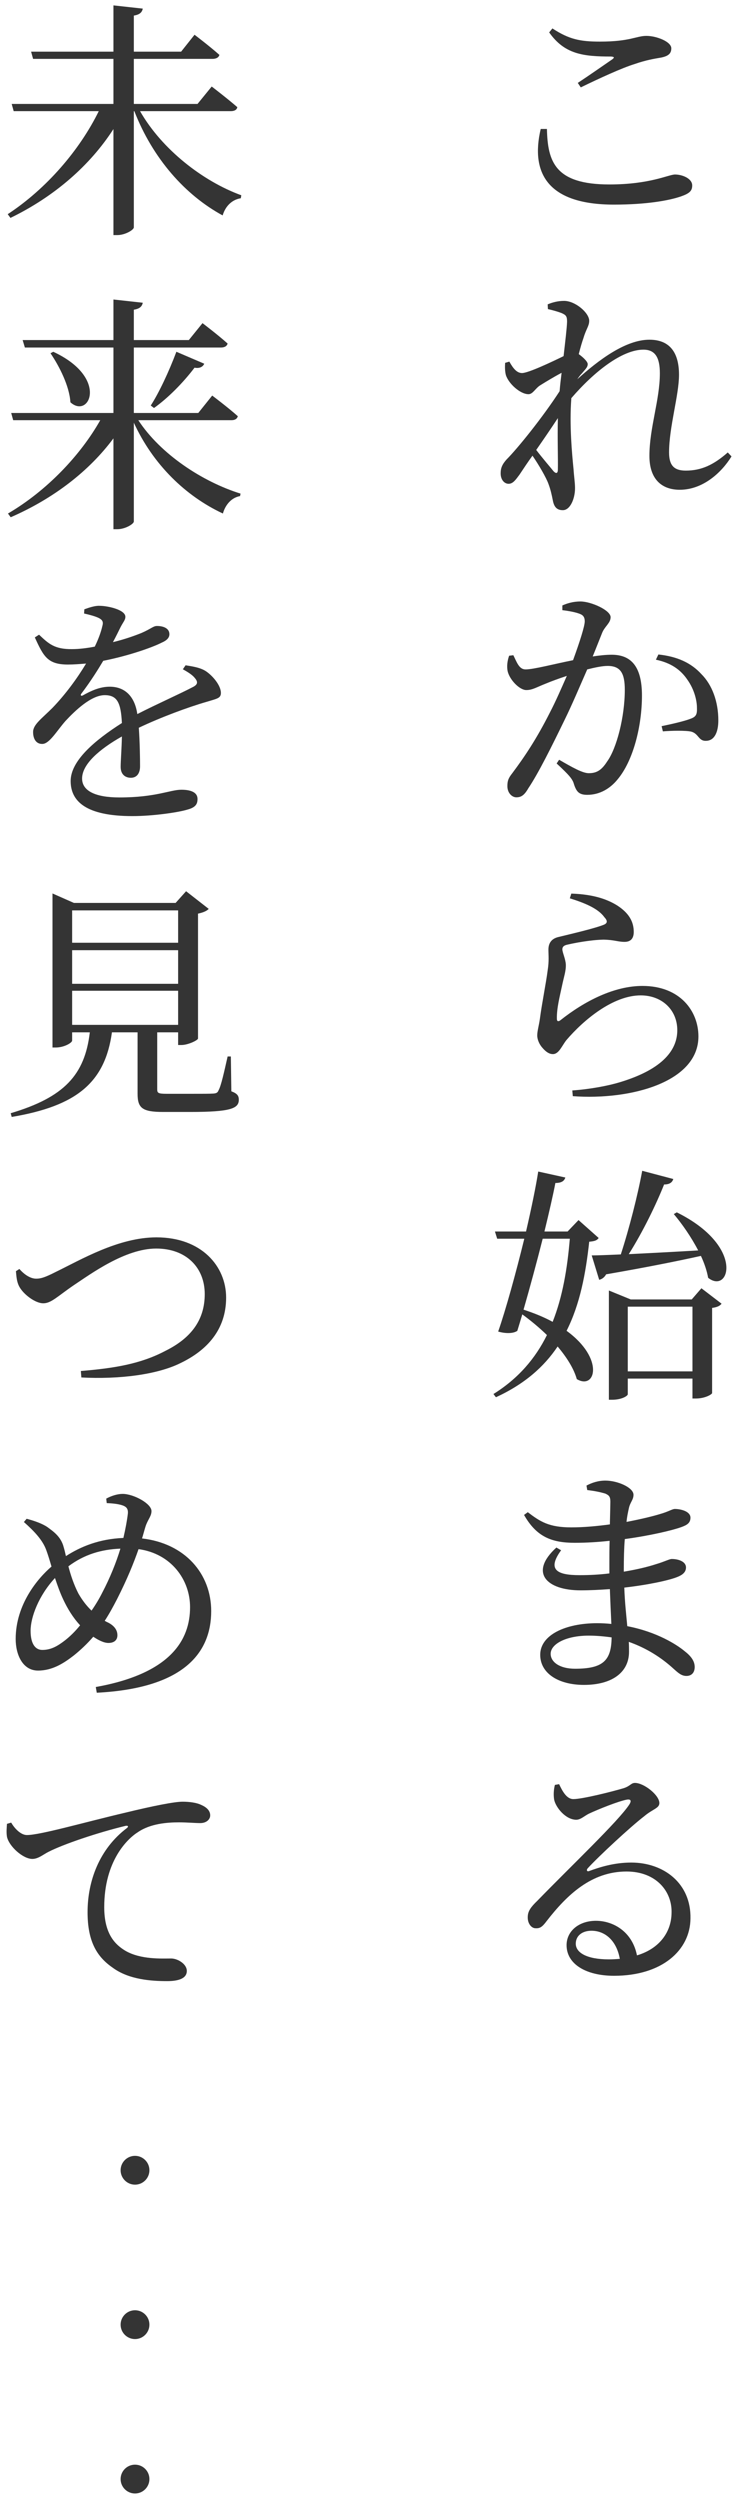 <svg width="65" height="221" viewBox="0 0 65 221" fill="none" xmlns="http://www.w3.org/2000/svg">
<path d="M53.846 173.208C54.175 173.208 54.505 173.186 54.813 173.164C54.528 171.558 53.516 170.678 52.306 170.678C51.492 170.678 50.919 171.118 50.919 171.822C50.919 172.614 51.888 173.208 53.846 173.208ZM49.072 157.786L49.446 157.72C49.754 158.38 50.127 159.04 50.7 159.04C51.514 159.04 54.132 158.38 55.166 158.072C55.76 157.874 55.803 157.61 56.156 157.61C56.947 157.61 58.312 158.688 58.312 159.392C58.312 159.854 57.718 159.92 56.969 160.558C55.76 161.482 52.922 164.122 51.998 165.134C51.822 165.31 51.91 165.486 52.108 165.398C53.01 165.068 54.285 164.65 55.825 164.65C58.685 164.65 61.127 166.476 61.062 169.6C61.039 172.394 58.553 174.66 54.307 174.66C51.822 174.66 50.105 173.626 50.105 171.954C50.105 170.7 51.206 169.798 52.702 169.798C54.219 169.798 55.913 170.744 56.331 172.856C58.377 172.24 59.367 170.744 59.389 169.116C59.456 167.202 58.026 165.442 55.407 165.442C52.328 165.442 50.172 167.466 48.346 169.82C47.95 170.348 47.752 170.48 47.355 170.458C47.004 170.458 46.63 170.04 46.673 169.402C46.696 168.94 46.938 168.588 47.51 168.038C50.523 164.936 54.681 160.998 55.65 159.524C55.892 159.15 55.737 159.04 55.452 159.084C54.725 159.216 53.01 159.898 52.108 160.316C51.69 160.514 51.359 160.866 50.964 160.866C50.017 160.866 49.138 159.766 49.005 159.084C48.94 158.666 48.962 158.226 49.072 157.786Z" fill="#343434"/>
<path d="M50.854 147.516C53.34 147.516 54.066 146.79 54.088 144.744C53.428 144.656 52.768 144.59 52.064 144.59C50.04 144.59 48.698 145.338 48.698 146.196C48.698 146.922 49.49 147.516 50.854 147.516ZM55.166 138.804V138.936C56.222 138.76 57.19 138.54 58.004 138.276C58.818 138.034 59.192 137.814 59.412 137.814C59.984 137.814 60.666 138.034 60.666 138.562C60.666 138.98 60.358 139.222 59.918 139.398C59.17 139.706 57.322 140.102 55.21 140.344C55.254 141.664 55.386 142.764 55.474 143.754C58.114 144.26 59.874 145.404 60.534 145.954C61.106 146.394 61.436 146.834 61.436 147.362C61.436 147.89 61.128 148.154 60.71 148.154C60.292 148.154 60.028 147.934 59.588 147.538C58.488 146.526 57.168 145.69 55.606 145.14C55.628 145.448 55.628 145.734 55.628 146.02C55.628 147.846 54.11 148.946 51.646 148.946C49.402 148.946 47.774 147.934 47.774 146.284C47.774 144.524 50.018 143.49 52.812 143.49C53.23 143.49 53.648 143.512 54.066 143.556C54.022 142.698 53.978 141.642 53.934 140.476C53.054 140.542 52.196 140.586 51.338 140.586C48.346 140.586 46.762 139.024 49.204 136.802L49.622 137.044C48.39 138.738 49.204 139.244 51.25 139.244C52.13 139.244 53.01 139.2 53.89 139.09V138.166C53.89 137.55 53.89 136.868 53.912 136.208C52.922 136.318 51.866 136.384 50.832 136.384C48.786 136.384 47.444 135.856 46.344 133.92L46.674 133.678C47.774 134.514 48.544 135.02 50.524 135.02C51.624 135.02 52.812 134.91 53.934 134.756C53.956 133.766 53.978 132.996 53.978 132.754C53.978 132.314 53.868 132.182 53.516 132.028C53.054 131.896 52.636 131.808 51.932 131.72L51.866 131.324C52.328 131.082 52.878 130.884 53.538 130.884C54.616 130.884 56.024 131.5 56.024 132.138C56.024 132.6 55.716 132.798 55.606 133.37C55.54 133.678 55.452 134.052 55.408 134.536C56.684 134.294 57.762 134.03 58.4 133.832C59.104 133.634 59.456 133.392 59.676 133.392C60.226 133.392 61.062 133.612 61.062 134.162C61.062 134.646 60.732 134.822 60.248 134.998C59.456 135.284 57.52 135.746 55.254 136.054C55.188 136.846 55.166 137.77 55.166 138.804Z" fill="#343434"/>
<path d="M50.392 109.504H47.994C47.466 111.594 46.85 113.86 46.3 115.774C47.312 116.104 48.148 116.456 48.874 116.852C49.754 114.63 50.172 112.144 50.392 109.504ZM51.162 107.854L52.944 109.438C52.79 109.658 52.592 109.724 52.108 109.768C51.8 112.584 51.294 115.29 50.106 117.644C53.494 120.108 52.658 122.902 51.008 121.912C50.744 120.966 50.106 119.976 49.314 119.03C48.104 120.834 46.388 122.352 43.858 123.518L43.638 123.232C45.86 121.846 47.356 120.064 48.368 118.018C47.664 117.336 46.916 116.72 46.19 116.192C46.036 116.72 45.882 117.204 45.75 117.644C45.42 117.886 44.738 117.908 44.056 117.71C44.716 115.818 45.618 112.562 46.366 109.504H43.968L43.77 108.866H46.52C47.004 106.776 47.4 104.84 47.598 103.564L49.996 104.092C49.908 104.378 49.688 104.576 49.116 104.576C48.918 105.61 48.566 107.15 48.148 108.866H50.194L51.162 107.854ZM55.518 121.23H61.238V115.51H55.518V121.23ZM61.172 114.872L62.03 113.882L63.812 115.246C63.68 115.422 63.46 115.554 62.976 115.62V123.144C62.976 123.254 62.36 123.628 61.546 123.628H61.238V121.868H55.518V123.254C55.518 123.386 55.012 123.738 54.132 123.738H53.846V114.08L55.782 114.872H61.172ZM59.588 107.326L59.852 107.172C65.924 110.186 64.494 114.454 62.624 112.958C62.514 112.342 62.294 111.682 61.986 111.022C59.896 111.484 57.168 112.034 53.604 112.65C53.45 112.936 53.208 113.09 52.988 113.134L52.328 110.978C52.944 110.978 53.824 110.934 54.902 110.89C55.65 108.58 56.398 105.654 56.794 103.498L59.544 104.224C59.456 104.51 59.236 104.708 58.73 104.708C58.026 106.468 56.882 108.844 55.606 110.868C57.366 110.78 59.5 110.67 61.744 110.538C61.128 109.35 60.314 108.184 59.588 107.326Z" fill="#343434"/>
<path d="M53.45 81.084C52.9 80.314 51.734 79.83 50.392 79.412L50.524 78.994C52.592 79.06 53.78 79.544 54.594 80.05C55.606 80.71 56.046 81.458 56.046 82.382C56.046 82.954 55.782 83.262 55.232 83.262C54.638 83.262 54.352 83.086 53.384 83.064C52.218 83.086 50.744 83.372 50.194 83.504C49.842 83.57 49.732 83.724 49.732 83.922C49.732 84.186 50.018 84.78 50.04 85.264C50.062 85.836 49.864 86.364 49.71 87.112C49.512 88.058 49.226 89.114 49.248 90.06C49.248 90.302 49.38 90.324 49.556 90.192C51.69 88.498 54.308 87.156 56.816 87.156C60.138 87.156 61.766 89.378 61.766 91.622C61.766 95.648 55.804 97.276 50.656 96.902L50.612 96.396C52.196 96.286 53.802 95.978 54.814 95.67C58.752 94.482 59.896 92.722 59.896 91.072C59.896 89.268 58.532 87.992 56.662 87.992C54.22 87.992 51.624 90.148 50.084 91.952C49.688 92.458 49.424 93.184 48.896 93.184C48.588 93.184 48.302 93.008 47.994 92.656C47.686 92.326 47.51 91.886 47.51 91.534C47.51 91.138 47.664 90.654 47.752 90.016C47.906 88.806 48.302 86.826 48.434 85.77C48.566 84.956 48.5 84.428 48.5 83.944C48.5 83.46 48.698 82.976 49.424 82.822C50.502 82.558 52.592 82.074 53.406 81.744C53.714 81.612 53.758 81.414 53.45 81.084Z" fill="#343434"/>
<path d="M49.732 53.94V53.522C50.128 53.346 50.656 53.17 51.338 53.17C52.262 53.17 54 53.94 54 54.556C54 55.084 53.494 55.348 53.252 55.942C53.054 56.426 52.768 57.174 52.416 58.032C52.966 57.944 53.604 57.878 54.088 57.878C55.738 57.878 56.772 58.824 56.772 61.486C56.772 64.192 56.002 67.25 54.616 68.9C53.956 69.714 53.032 70.264 51.932 70.264C51.14 70.264 50.942 69.934 50.7 69.142C50.546 68.812 50.392 68.57 49.226 67.492L49.446 67.162C50.59 67.822 51.514 68.35 52.064 68.35C52.746 68.35 53.186 68.108 53.692 67.316C54.528 66.172 55.254 63.378 55.254 60.98C55.254 59.55 54.902 58.868 53.736 58.868C53.274 58.868 52.636 59 51.932 59.176C51.294 60.628 50.59 62.3 49.93 63.642C48.786 65.996 47.62 68.35 46.718 69.692C46.366 70.308 46.08 70.484 45.662 70.484C45.288 70.484 44.87 70.11 44.87 69.494C44.87 69.032 44.958 68.79 45.288 68.372C46.41 66.876 47.466 65.292 48.632 62.982C49.138 62.014 49.644 60.848 50.128 59.748C49.402 59.99 48.742 60.232 48.324 60.408C47.422 60.76 47.092 61.002 46.542 61.002C45.948 61.002 45.068 60.1 44.892 59.33C44.804 58.89 44.87 58.406 45.024 57.966L45.398 57.922C45.706 58.538 45.904 59.176 46.476 59.176C47.202 59.176 49.006 58.692 50.678 58.362C51.272 56.734 51.712 55.348 51.712 54.93C51.712 54.666 51.646 54.446 51.382 54.314C51.03 54.138 50.304 54.006 49.732 53.94ZM58.004 58.318L58.224 57.856C59.874 58.032 61.106 58.582 62.03 59.594C62.976 60.54 63.526 62.014 63.526 63.686C63.526 64.698 63.196 65.49 62.426 65.49C61.766 65.512 61.788 64.852 61.128 64.676C60.666 64.566 59.368 64.588 58.62 64.654L58.51 64.192C59.368 64.016 60.534 63.752 61.084 63.532C61.568 63.356 61.656 63.136 61.634 62.564C61.634 61.992 61.436 61.002 60.798 60.1C60.204 59.22 59.368 58.604 58.004 58.318Z" fill="#343434"/>
<path d="M49.335 41.492C49.357 40.568 49.291 38.764 49.335 36.96C48.741 37.862 48.081 38.83 47.421 39.776C47.993 40.524 48.697 41.338 48.961 41.668C49.181 41.888 49.335 41.866 49.335 41.492ZM64.361 39.996L64.691 40.348C63.811 41.778 62.161 43.296 60.115 43.296C58.509 43.296 57.431 42.35 57.431 40.304C57.431 37.818 58.355 35.354 58.355 33C58.355 31.636 57.959 30.91 56.903 30.91C55.033 30.91 52.569 32.824 50.523 35.2V35.266C50.347 37.576 50.589 40.15 50.721 41.47C50.765 42.152 50.853 42.658 50.853 43.164C50.853 44.066 50.435 45.1 49.775 45.1C49.247 45.1 49.005 44.814 48.895 44.264C48.785 43.714 48.697 43.296 48.499 42.768C48.301 42.218 47.663 41.118 47.091 40.282C46.673 40.854 46.299 41.426 45.947 41.954C45.617 42.394 45.375 42.768 44.979 42.768C44.605 42.768 44.275 42.416 44.275 41.844C44.275 41.382 44.407 41.052 44.803 40.612C45.771 39.644 47.993 36.894 49.489 34.584C49.533 34.034 49.599 33.484 49.665 32.956C48.961 33.33 48.279 33.748 47.817 34.034C47.355 34.298 47.135 34.848 46.739 34.848C46.013 34.848 44.979 33.924 44.737 33.154C44.649 32.824 44.649 32.406 44.671 32.076L45.045 31.966C45.397 32.604 45.727 32.978 46.167 32.978C46.717 32.978 48.807 31.988 49.841 31.482C49.995 30.118 50.127 29.04 50.149 28.446C50.149 27.962 50.061 27.852 49.665 27.676C49.379 27.566 48.939 27.434 48.455 27.324L48.433 26.906C48.851 26.73 49.335 26.598 49.885 26.598C50.875 26.598 52.107 27.654 52.107 28.358C52.107 28.82 51.843 29.062 51.601 29.876C51.491 30.184 51.337 30.69 51.183 31.306C51.557 31.57 51.975 31.966 51.975 32.186C51.975 32.472 51.755 32.648 51.469 33C51.315 33.154 51.183 33.33 51.051 33.528C52.921 31.834 55.319 30.03 57.431 30.03C59.147 30.03 60.049 31.064 60.049 33.132C60.049 34.936 59.169 37.752 59.169 39.996C59.169 41.14 59.609 41.602 60.643 41.602C62.029 41.602 63.107 41.096 64.361 39.996Z" fill="#343434"/>
<path d="M47.818 11.4H48.368C48.434 14.282 49.072 16.306 53.89 16.306C57.498 16.306 59.126 15.426 59.698 15.426C60.336 15.426 61.216 15.778 61.216 16.394C61.216 16.878 60.974 17.098 60.226 17.362C59.148 17.736 57.146 18.088 54.286 18.088C48.478 18.088 46.894 15.338 47.818 11.4ZM51.36 7.726L51.096 7.33C52.13 6.648 53.384 5.768 54.154 5.24C54.352 5.086 54.33 5.02 54.044 4.998C51.58 4.998 49.93 4.8 48.566 2.864L48.852 2.512C50.326 3.48 51.316 3.678 53.054 3.678C55.738 3.678 56.266 3.172 57.168 3.172C58.048 3.172 59.368 3.678 59.368 4.272C59.368 4.734 59.104 4.954 58.488 5.086C57.85 5.196 57.146 5.306 56.134 5.658C54.99 6.01 52.988 6.934 51.36 7.726Z" fill="#343434"/>
<path d="M0.616 161.228L0.99 161.118C1.32 161.69 1.87 162.218 2.376 162.218C3.564 162.218 7.436 161.096 11.088 160.238C13.53 159.644 15.422 159.27 16.148 159.27C16.764 159.27 17.402 159.358 17.798 159.556C18.304 159.776 18.59 160.084 18.59 160.48C18.59 160.832 18.26 161.162 17.71 161.162C17.248 161.162 16.566 161.096 15.818 161.096C14.784 161.096 13.31 161.206 12.21 161.954C11.286 162.526 9.218 164.484 9.218 168.598C9.218 171.04 10.252 171.942 11.088 172.448C12.452 173.24 14.322 173.13 15.136 173.13C15.708 173.13 16.522 173.614 16.522 174.23C16.522 174.912 15.752 175.132 14.784 175.132C13.376 175.132 11.396 175 9.966 173.944C8.558 172.976 7.744 171.612 7.744 169.038C7.744 166.288 8.778 163.45 11.22 161.602C11.374 161.492 11.352 161.36 11.11 161.404C8.646 161.998 5.588 163.032 4.268 163.714C3.828 163.934 3.388 164.33 2.86 164.33C2.024 164.33 0.792 163.208 0.616 162.372C0.55 161.976 0.594 161.58 0.616 161.228Z" fill="#343434"/>
<path d="M9.042 140.794C9.724 139.496 10.274 138.132 10.648 136.9C8.976 136.966 7.458 137.406 6.05 138.462C6.248 139.232 6.534 140.09 6.93 140.86C7.282 141.476 7.678 141.982 8.096 142.378C8.448 141.872 8.778 141.322 9.042 140.794ZM5.764 144.996C6.182 144.666 6.644 144.226 7.084 143.676C6.446 142.994 5.962 142.18 5.61 141.432C5.324 140.838 5.082 140.156 4.862 139.496C3.432 141.036 2.706 142.95 2.706 144.16C2.706 145.348 3.146 145.854 3.74 145.854C4.51 145.854 5.082 145.524 5.764 144.996ZM9.438 132.874L9.394 132.478C9.834 132.236 10.384 132.06 10.846 132.06C11.814 132.06 13.398 132.918 13.398 133.578C13.398 134.04 13.068 134.326 12.87 134.942C12.76 135.294 12.672 135.646 12.562 135.998C16.368 136.438 18.678 139.122 18.678 142.422C18.678 146.052 16.324 149.242 8.558 149.638L8.47 149.132C15.092 147.944 16.808 144.974 16.808 142.07C16.808 139.65 15.136 137.34 12.254 136.944C11.814 138.198 11.264 139.562 10.362 141.344C9.988 142.07 9.636 142.708 9.262 143.28L9.416 143.368C9.922 143.588 10.384 143.962 10.384 144.556C10.384 144.996 10.076 145.238 9.592 145.238C9.152 145.238 8.646 144.952 8.25 144.688C7.678 145.348 7.106 145.876 6.534 146.338C5.654 147.02 4.642 147.68 3.366 147.68C2.002 147.68 1.386 146.272 1.386 144.886C1.386 141.828 3.344 139.518 4.554 138.484C4.4 137.956 4.246 137.45 4.092 137.032C3.784 136.174 3.08 135.404 2.112 134.546L2.354 134.26C3.036 134.436 3.718 134.678 4.18 134.986C4.686 135.36 5.39 135.822 5.632 136.768C5.698 136.988 5.764 137.252 5.83 137.56C7.128 136.724 8.756 136.042 10.912 135.954C11.11 135.096 11.242 134.37 11.308 133.798C11.352 133.314 11.11 133.16 10.758 133.05C10.384 132.94 9.944 132.896 9.438 132.874Z" fill="#343434"/>
<path d="M1.408 112.374L1.716 112.176C2.134 112.66 2.684 113.034 3.19 113.034C3.564 113.034 3.894 112.968 4.928 112.44C7.15 111.362 10.472 109.382 13.838 109.382C17.82 109.382 19.998 111.934 19.998 114.706C19.998 117.544 18.304 119.37 15.972 120.492C13.904 121.526 10.516 121.944 7.194 121.768L7.15 121.196C10.076 120.954 12.43 120.58 14.63 119.414C16.896 118.292 18.106 116.686 18.106 114.398C18.106 112.066 16.478 110.372 13.816 110.372C11.066 110.372 8.03 112.616 6.534 113.606C5.082 114.596 4.532 115.212 3.828 115.212C3.102 115.212 2.046 114.398 1.694 113.716C1.474 113.298 1.452 112.836 1.408 112.374Z" fill="#343434"/>
<path d="M6.38 87.584V90.598H15.752V87.584H6.38ZM15.752 80.478H6.38V83.338H15.752V80.478ZM15.752 86.968V83.998H6.38V86.968H15.752ZM20.416 93.392L20.46 96.472C20.988 96.67 21.12 96.868 21.12 97.22C21.12 97.99 20.394 98.298 16.83 98.298H14.432C12.562 98.298 12.166 97.946 12.166 96.67V91.258H9.9C9.284 95.702 6.776 97.77 1.034 98.738L0.946 98.408C5.676 97 7.502 95.02 7.942 91.258H6.38V91.984C6.38 92.182 5.676 92.6 4.928 92.6H4.642V78.982L6.534 79.818H15.532L16.456 78.784L18.458 80.346C18.304 80.522 17.952 80.676 17.512 80.764V91.808C17.49 91.962 16.632 92.38 16.038 92.38H15.752V91.258H13.904V91.302V96.296C13.904 96.626 13.992 96.692 14.762 96.692H16.918C17.842 96.692 18.59 96.692 18.876 96.67C19.162 96.648 19.25 96.582 19.338 96.362C19.558 95.966 19.822 94.756 20.13 93.392H20.416Z" fill="#343434"/>
<path d="M16.17 59.164L16.412 58.812C17.27 58.944 17.776 59.054 18.216 59.34C18.81 59.736 19.536 60.594 19.536 61.254C19.536 61.738 19.184 61.76 18.26 62.046C16.654 62.508 14.212 63.41 12.276 64.334C12.364 65.566 12.386 67.04 12.386 67.744C12.386 68.36 12.1 68.756 11.572 68.756C11.11 68.756 10.67 68.492 10.67 67.788C10.67 67.282 10.758 66.204 10.78 65.104C8.756 66.248 7.26 67.568 7.26 68.822C7.26 69.922 8.448 70.494 10.56 70.494C13.794 70.494 15.048 69.812 16.038 69.812C16.896 69.812 17.468 70.054 17.468 70.626C17.468 71.066 17.314 71.374 16.566 71.572C15.774 71.814 13.552 72.144 11.704 72.144C7.59 72.144 6.248 70.824 6.248 69.042C6.248 67.26 8.36 65.456 10.78 63.916C10.692 62.112 10.362 61.452 9.262 61.452C8.074 61.452 6.666 62.794 5.786 63.74C5.016 64.62 4.378 65.742 3.762 65.764C3.234 65.786 2.926 65.368 2.926 64.708C2.926 64.048 3.674 63.542 4.642 62.574C5.786 61.386 6.82 59.978 7.612 58.658C7.062 58.702 6.534 58.746 6.006 58.746C4.224 58.746 3.85 58.042 3.08 56.348L3.454 56.106C4.29 56.898 4.818 57.404 6.38 57.382C6.996 57.382 7.7 57.294 8.382 57.162C8.712 56.48 8.932 55.864 9.042 55.38C9.152 55.006 9.108 54.808 8.69 54.61C8.404 54.478 7.942 54.346 7.436 54.236L7.458 53.862C7.876 53.708 8.426 53.532 8.8 53.554C9.548 53.554 11.088 53.906 11.088 54.522C11.088 54.808 10.912 54.962 10.67 55.424C10.494 55.776 10.252 56.282 9.988 56.766C11 56.524 11.924 56.194 12.518 55.952C13.376 55.578 13.552 55.336 13.882 55.336C14.432 55.336 14.982 55.534 14.982 56.062C14.982 56.37 14.762 56.612 14.3 56.81C13.486 57.228 11.374 57.976 9.13 58.416C8.668 59.186 8.074 60.154 7.194 61.32C7.084 61.452 7.172 61.562 7.326 61.474C8.03 61.078 8.822 60.704 9.702 60.704C11.066 60.704 11.924 61.584 12.144 63.124C13.86 62.244 15.906 61.342 17.116 60.704C17.468 60.506 17.534 60.286 17.226 59.934C17.006 59.648 16.566 59.384 16.17 59.164Z" fill="#343434"/>
<path d="M20.46 37.146H12.232C14.19 40.138 17.886 42.58 21.274 43.636L21.23 43.856C20.548 43.966 19.954 44.538 19.712 45.396C16.412 43.856 13.53 41.062 11.836 37.366V46.1C11.836 46.32 11.066 46.782 10.384 46.782H10.032V38.752C7.876 41.656 4.73 44.076 0.946 45.726L0.704 45.396C4.158 43.372 7.128 40.226 8.866 37.146H1.166L0.99 36.508H10.032V30.722H2.2L2.002 30.062H10.032V26.476L12.628 26.762C12.562 27.07 12.386 27.29 11.836 27.378V30.062H16.698L17.908 28.566C17.908 28.566 19.272 29.6 20.13 30.37C20.064 30.612 19.844 30.722 19.536 30.722H11.836V36.508H17.534L18.766 34.968C18.766 34.968 20.174 36.024 21.032 36.794C20.966 37.036 20.768 37.146 20.46 37.146ZM4.466 31.228L4.708 31.096C9.658 33.384 7.898 37.08 6.226 35.562C6.138 34.132 5.258 32.394 4.466 31.228ZM13.618 36.068L13.332 35.848C14.058 34.726 14.938 32.856 15.598 31.096L18.062 32.152C17.952 32.416 17.666 32.592 17.204 32.504C16.17 33.868 14.828 35.21 13.618 36.068Z" fill="#343434"/>
<path d="M20.416 9.826H12.386C14.322 13.214 17.952 16.03 21.34 17.262L21.296 17.526C20.57 17.636 19.954 18.164 19.69 19.044C16.368 17.24 13.508 14.006 11.88 9.826H11.836V20.1C11.836 20.32 11.066 20.782 10.384 20.782H10.032V11.41C7.964 14.622 4.818 17.372 0.924 19.264L0.682 18.934C4.136 16.668 7.062 13.236 8.734 9.826H1.21L1.034 9.188H10.032V5.206H2.926L2.75 4.568H10.032V0.476L12.628 0.762C12.562 1.07 12.386 1.29 11.836 1.378V4.568H16.016L17.204 3.072C17.204 3.072 18.568 4.106 19.404 4.854C19.338 5.096 19.096 5.206 18.788 5.206H11.836V9.188H17.468L18.722 7.648C18.722 7.648 20.13 8.726 20.988 9.474C20.944 9.716 20.724 9.826 20.416 9.826Z" fill="#343434"/>
<path d="M11.94 220.424C11.238 220.424 10.666 219.852 10.666 219.15C10.666 218.448 11.238 217.876 11.94 217.876C12.642 217.876 13.214 218.448 13.214 219.15C13.214 219.852 12.642 220.424 11.94 220.424Z" fill="#343434"/>
<path d="M11.94 206.774C11.238 206.774 10.666 206.202 10.666 205.5C10.666 204.798 11.238 204.226 11.94 204.226C12.642 204.226 13.214 204.798 13.214 205.5C13.214 206.202 12.642 206.774 11.94 206.774Z" fill="#343434"/>
<path d="M11.94 193.124C11.238 193.124 10.666 192.552 10.666 191.85C10.666 191.148 11.238 190.576 11.94 190.576C12.642 190.576 13.214 191.148 13.214 191.85C13.214 192.552 12.642 193.124 11.94 193.124Z" fill="#343434"/>
</svg>
